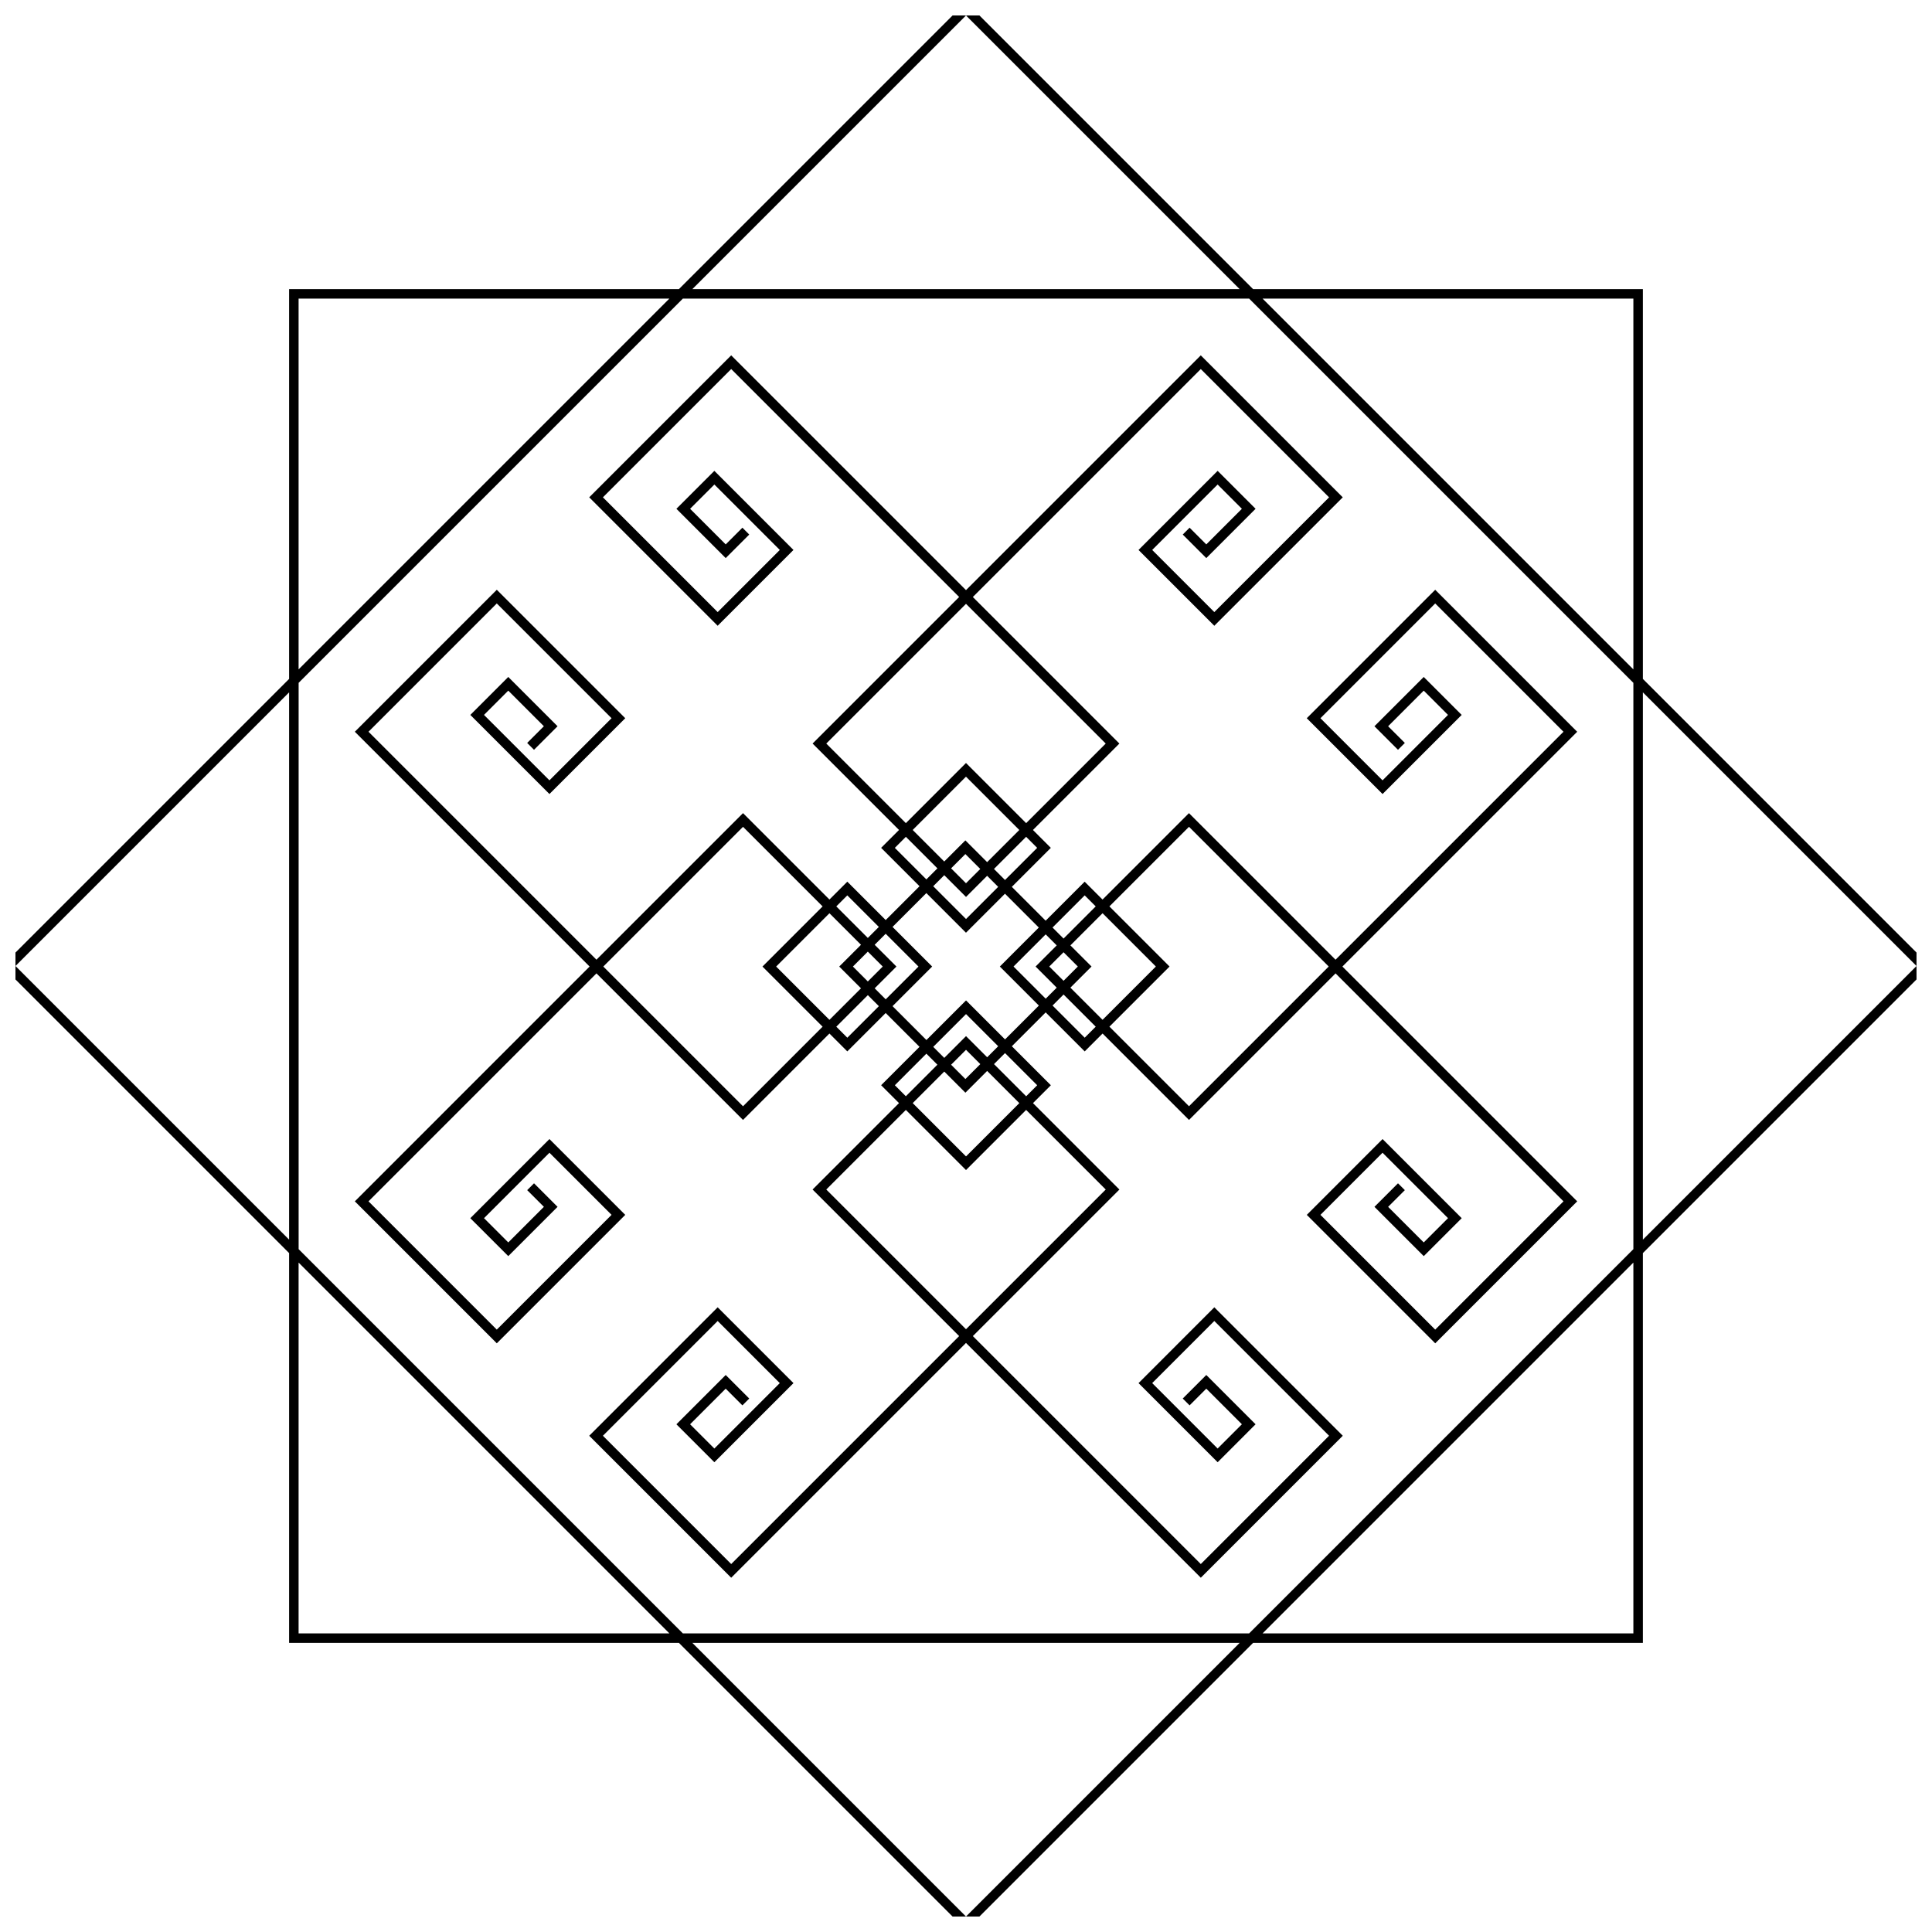 <?xml version="1.0" encoding="UTF-8"?>
<!-- Uploaded to: ICON Repo, www.iconrepo.com, Generator: ICON Repo Mixer Tools -->
<svg width="800px" height="800px" version="1.1" viewBox="144 144 512 512" xmlns="http://www.w3.org/2000/svg">
 <defs>
  <clipPath id="a">
   <path d="m148.09 148.09h503.81v503.81h-503.81z"/>
  </clipPath>
 </defs>
 <path d="m457.44 285.66 6.242 6.238 13.059-13.062-10.055-10.055-20.965 20.965 20.086 20.09 34.039-34.039-37.625-37.625-62.223 62.219-62.223-62.219-37.625 37.625 34.039 34.039 20.09-20.09-20.965-20.965-10.059 10.055 13.062 13.062 6.242-6.238-1.812-1.816-4.426 4.43-9.438-9.438 6.43-6.43 17.34 17.34-16.461 16.465-30.414-30.414 34-33.996 60.406 60.406-38.84 38.84 22.902 22.902-4.738 4.738 10.176 10.172-8.965 8.965-10.172-10.172-4.734 4.734-22.906-22.898-38.84 38.84-60.41-60.41 33.996-34 30.414 30.414-16.461 16.465-17.344-17.34 6.43-6.434 9.438 9.438-4.426 4.426 1.812 1.816 6.238-6.242-13.062-13.062-10.055 10.059 20.969 20.965 20.09-20.09-34.039-34.039-37.625 37.625 62.219 62.223-62.219 62.223 37.625 37.625 34.039-34.039-20.09-20.09-20.969 20.969 10.059 10.055 13.062-13.062-6.238-6.238-1.812 1.812 4.426 4.426-9.438 9.434-6.43-6.43 17.34-17.34 16.461 16.461-30.414 30.414-33.996-33.996 60.41-60.41 38.84 38.84 22.902-22.902 4.734 4.734 10.172-10.172 8.965 8.965-10.172 10.172 4.738 4.738-22.902 22.902 38.84 38.84-60.41 60.414-34-34 30.414-30.414 16.461 16.461-17.34 17.34-6.43-6.43 9.438-9.434 4.426 4.426 1.812-1.812-6.238-6.238-13.062 13.062 10.059 10.059 20.965-20.969-20.09-20.09-34.039 34.039 37.625 37.625 62.223-62.223 62.227 62.223 37.625-37.625-34.039-34.039-20.086 20.09 20.965 20.969 10.051-10.059-13.062-13.062-6.242 6.238 1.816 1.812 4.426-4.426 9.434 9.434-6.43 6.43-17.34-17.34 16.461-16.461 30.414 30.414-33.996 34-60.406-60.41 38.84-38.84-22.902-22.902 4.734-4.734-10.336-10.336 8.965-8.969 10.34 10.336 4.738-4.738 22.906 22.902 38.84-38.84 60.402 60.41-33.996 33.996-30.414-30.414 16.461-16.461 17.344 17.34-6.434 6.43-9.434-9.434 4.43-4.426-1.816-1.812-6.238 6.238 13.062 13.062 10.059-10.055-20.969-20.969-20.086 20.09 34.039 34.039 37.625-37.625-62.227-62.223 61.316-61.312 0.906-0.91-37.625-37.625-34.039 34.039 20.086 20.09 20.969-20.965-10.059-10.059-13.062 13.062 6.242 6.242 1.816-1.816-4.43-4.426 9.434-9.438 6.434 6.434-17.344 17.34-16.461-16.465 30.414-30.414 33.996 34-60.41 60.41-38.84-38.84-22.906 22.902-4.738-4.734-10.336 10.336-8.965-8.969 10.336-10.336-4.738-4.738 22.906-22.902-38.836-38.836 60.41-60.41 33.996 33.996-30.414 30.41-16.461-16.465 17.34-17.34 6.43 6.43-9.434 9.438-4.426-4.43zm-61.391 88.461 3.785-3.785 3.949 3.949-3.785 3.785zm9.551 1.977 2.926 2.926-8.523 8.523-8.691-8.688 2.926-2.926 5.766 5.766zm-21.535-10.332 8.359 8.359-2.926 2.926-8.359-8.355zm-18.441 18.441 2.922-2.922 8.359 8.359-2.922 2.922zm10.172 10.172 2.922-2.922 8.688 8.688-8.688 8.688-2.922-2.922 5.766-5.766zm-9.391 5.766 5.766 5.766-8.359 8.359-14.125-14.125 14.125-14.125 8.359 8.359zm7.578-3.953 3.953 3.953-3.953 3.953-3.953-3.953zm-11.984 19.891-21.09 21.09-37.027-37.027 37.027-37.027 21.09 21.09-15.938 15.938zm6.551 2.922-2.922-2.922 8.359-8.359 2.922 2.922zm12.594 12.594 8.355-8.363 2.922 2.922-8.359 8.359zm55.887 27.641-37.031 37.02-37.027-37.027 21.09-21.09 15.938 15.938 15.938-15.938zm-22.902-22.902-14.125 14.125-14.125-14.129 8.359-8.359 5.602 5.602 5.766-5.766zm-10.336-10.336-3.953 3.953-3.789-3.789 3.953-3.953zm15.074 5.602-2.922 2.922-8.523-8.523 2.922-2.922zm-10.336-10.336-2.922 2.922-5.602-5.602-5.766 5.766-2.922-2.922 8.688-8.688zm10.781-10.781-8.965 8.969-10.336-10.336-10.5 10.5-8.977-8.977 10.5-10.5-10.504-10.5 8.965-8.965 10.5 10.5 10.336-10.336 8.965 8.969-10.328 10.332zm12.145 8.516-8.523-8.523 2.922-2.922 8.523 8.523zm-13.016-18.859 5.602 5.602-2.922 2.922-8.523-8.523 8.523-8.523 2.922 2.922zm7.414-3.789 3.785 3.785-3.785 3.785-3.789-3.785zm28.09 3.785-15.938-15.938 21.09-21.09 37.027 37.027-37.027 37.027-21.09-21.09zm-3.629 0-14.125 14.125-8.523-8.523 5.602-5.602-5.602-5.602 8.523-8.523zm-18.859-18.855 2.922 2.922-8.523 8.523-2.922-2.922zm-12.594-12.594-8.523 8.52-2.926-2.926 8.523-8.523zm-4.738-4.738-8.523 8.523-5.766-5.766-5.602 5.602-8.359-8.359 14.121-14.125zm1.812-1.812-15.938-15.938-15.934 15.938-21.09-21.09 37.027-37.027 37.027 37.027z"/>
 <g clip-path="url(#a)">
  <path d="m579.38 472.52v-145.04l72.52 72.523v-3.562l-72.52-72.523v-103.3h-103.3l-72.52-72.52h-3.562l72.52 72.52h-145.04l72.523-72.52h-3.562l-72.523 72.52h-103.3v103.3l-72.52 72.523v3.562l72.52-72.523v145.04l-72.52-72.52v3.562l72.52 72.52v103.3h103.3l72.523 72.52h3.562l-72.523-72.52h145.04l-72.52 72.52h3.562l72.52-72.52h103.3v-103.3l72.52-72.52v-3.562zm-356.25-249.39h98.262l-98.262 98.262zm0 353.73v-98.262l98.262 98.262zm353.73 0h-98.262l98.262-98.262zm0-101.82-101.82 101.82h-150.08l-101.82-101.82v-150.08l101.82-101.82h150.08l101.82 101.82zm0-153.64-98.262-98.262h98.262z"/>
 </g>
</svg>